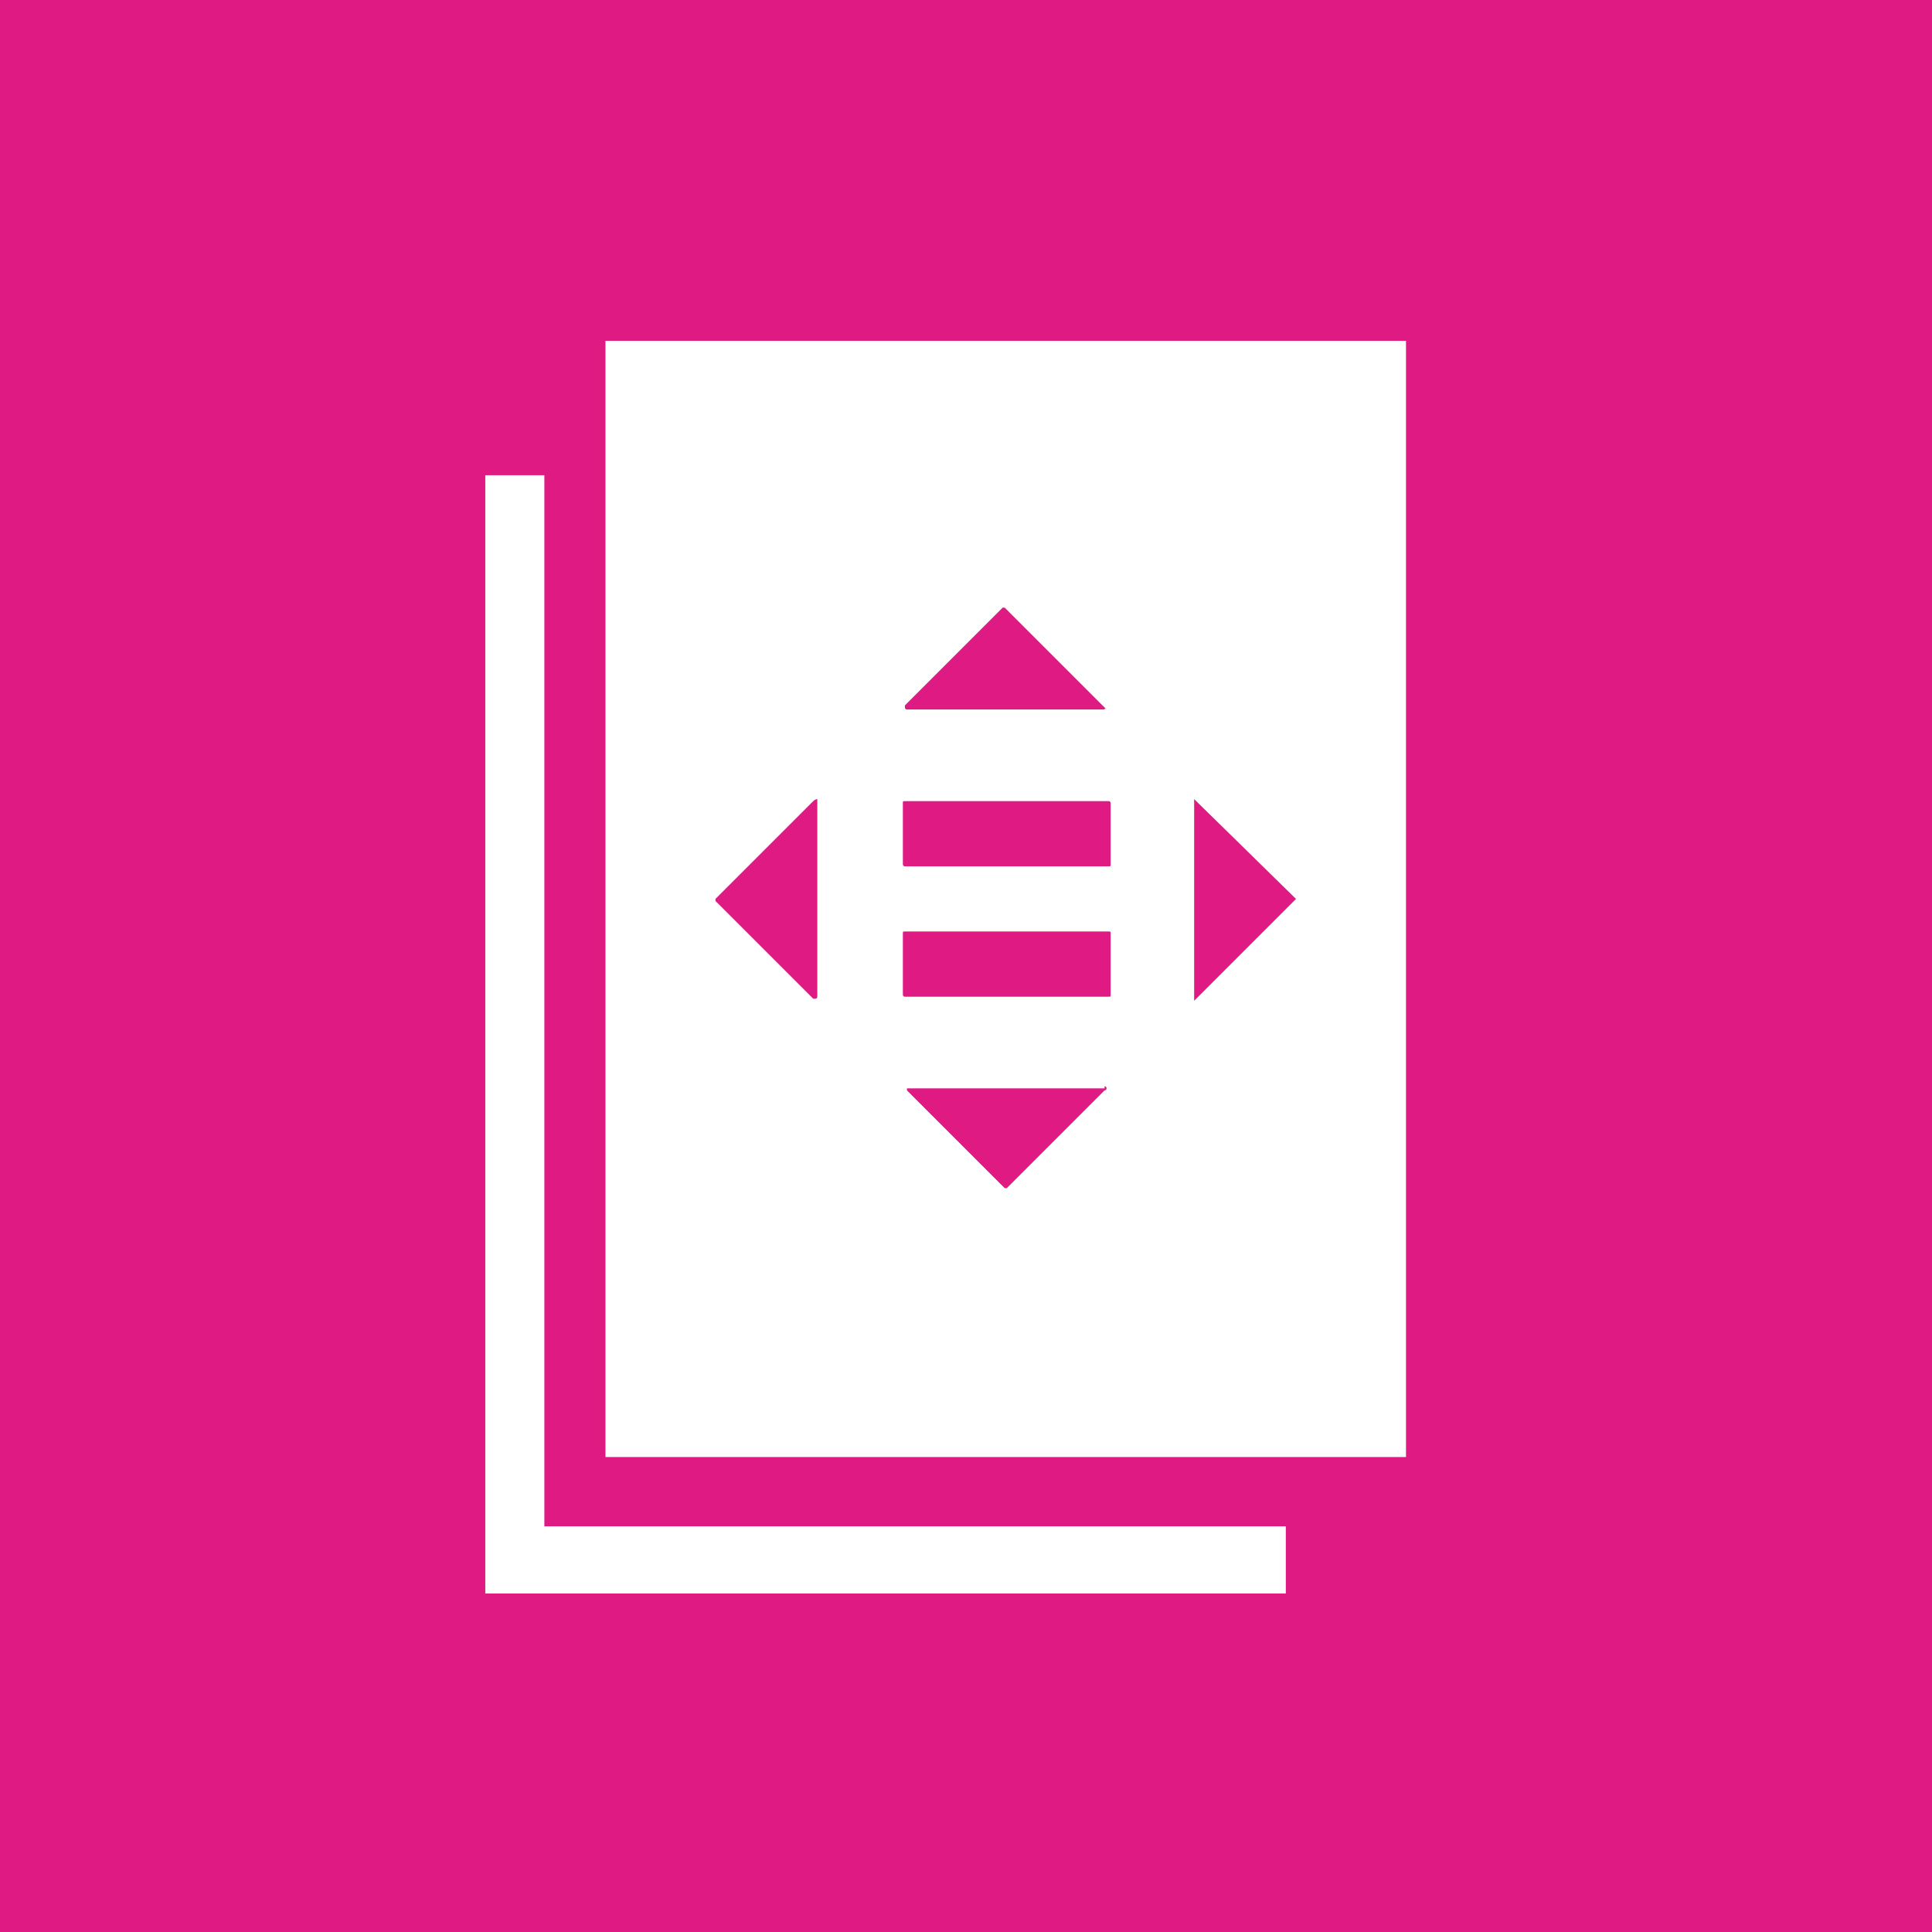 <?xml version="1.0" encoding="utf-8"?>
<!-- Generator: Adobe Illustrator 24.0.1, SVG Export Plug-In . SVG Version: 6.00 Build 0)  -->
<svg version="1.1" id="TARGETS" xmlns="http://www.w3.org/2000/svg" xmlns:xlink="http://www.w3.org/1999/xlink" x="0px" y="0px"
	 viewBox="0 0 94.847 94.847" style="enable-background:new 0 0 94.847 94.847;" xml:space="preserve">
<style type="text/css">
	.st0{fill:#E01A83;}
	.st1{fill:#FFFFFF;}
	.st2{fill:#DD1768;}
</style>
<rect class="st0" width="94.847" height="94.847"/>
<g>
	<polygon class="st1" points="26.724,23.33 23.824,23.33 23.824,78.23 63.124,78.23 63.124,74.93 26.724,74.93 	"/>
	<path class="st1" d="M29.724,16.73v54.8h39.3v-54.8H29.724z M44.424,34.63l4.8-4.8h0.1l4.9,4.9c0.1,0.1,0,0.1,0,0
		c0,0.1,0,0.1,0,0.1h-9.7c0,0-0.1,0-0.1-0.1C44.424,34.73,44.424,34.73,44.424,34.63z M40.124,39.305v9.625c0,0,0,0.1-0.1,0.1
		c0,0,0,0-0.1,0l-4.8-4.8v-0.1l4.8-4.8c0.1-0.1,0.2-0.1,0.2-0.1C40.124,39.28,40.124,39.305,40.124,39.305z M54.224,53.53l-4.8,4.8
		h-0.1l-4.8-4.8v-0.1c0,0,0,0,0.1,0h9.6v-0.1c0,0,0.1,0,0.1,0.1C54.324,53.43,54.324,53.53,54.224,53.53z M54.524,48.83
		c0,0.1,0,0.1-0.1,0.1h-10c-0.1,0-0.1-0.1-0.1-0.1v-3c0-0.1,0-0.1,0.1-0.1h10c0.1,0,0.1,0,0.1,0.1V48.83z M54.524,42.43
		c0,0.1,0,0.1-0.1,0.1h-10c-0.1,0-0.1-0.1-0.1-0.1v-3c0-0.1,0-0.1,0.1-0.1h10c0,0,0.1,0,0.1,0.1V42.43z M58.624,49.13v-9.9l5,4.9
		L58.624,49.13z"/>
	<path class="st2" d="M54.224,34.73C54.224,34.83,54.324,34.83,54.224,34.73L54.224,34.73z"/>
</g>
</svg>

